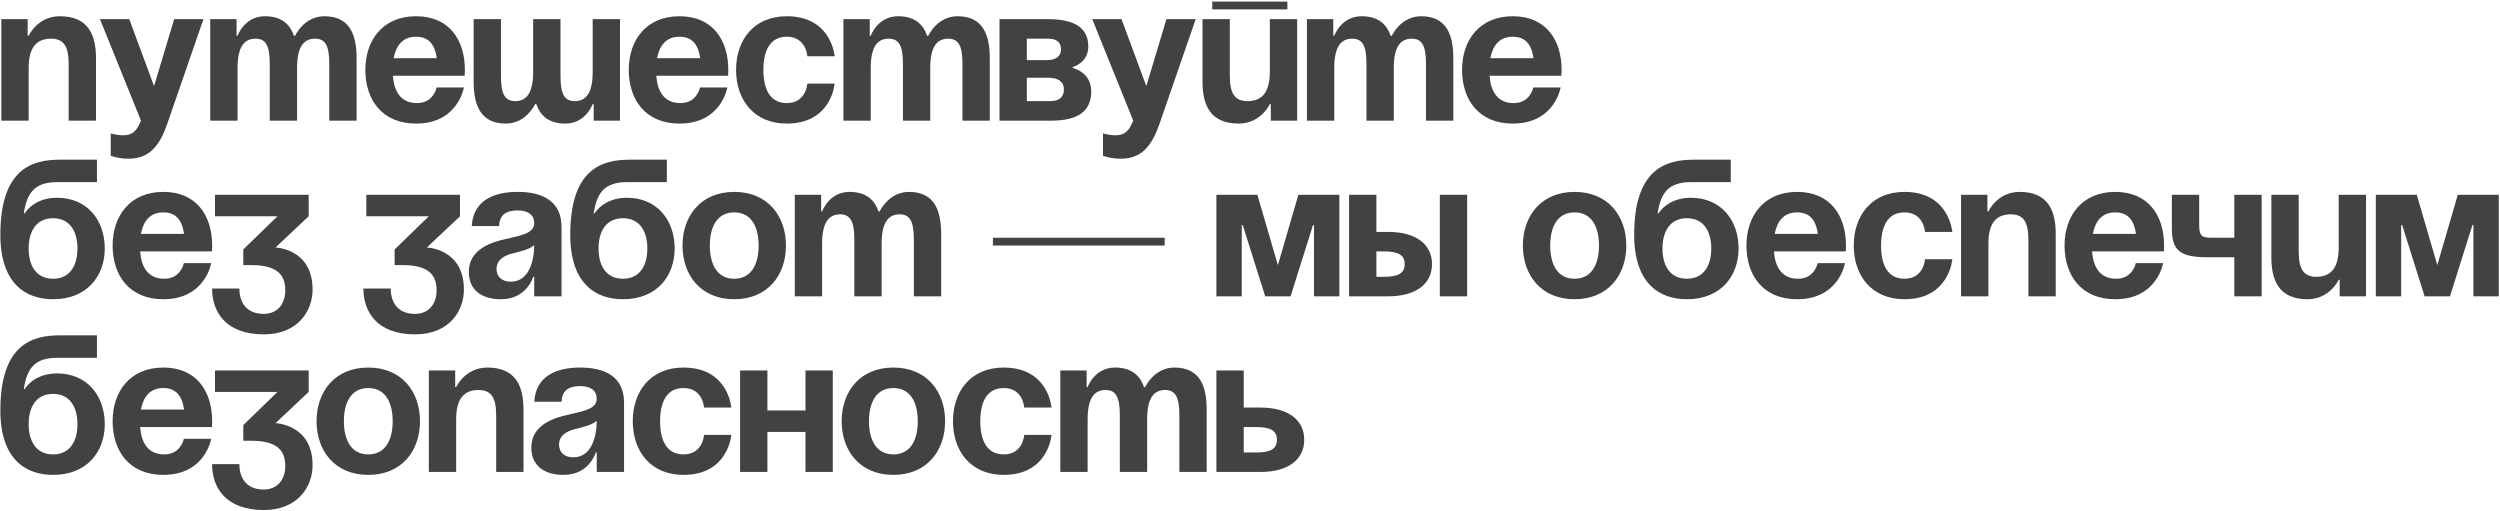 <?xml version="1.0" encoding="UTF-8"?> <svg xmlns="http://www.w3.org/2000/svg" width="1409" height="288" viewBox="0 0 1409 288" fill="none"><path d="M0.75 68V10.8H15.6V20.15H16.15C16.15 20.15 21.1 9.15 33.75 9.15C49.7 9.15 54.1 19.6 54.1 32.8V68H38.7V36.1C38.7 26.2 35.95 21.8 28.8 21.8C20.55 21.8 16.15 26.75 16.15 38.3V68H0.75ZM114.656 10.8L94.306 69.65C89.796 82.74 83.856 89.45 72.306 89.45C66.806 89.45 62.406 87.8 62.406 87.8V75.15C62.406 75.15 65.706 76.25 69.556 76.25C75.056 76.25 77.256 73.28 79.456 68L56.356 10.8H72.856L86.826 48.53L98.156 10.8H114.656ZM152.034 68V36.1C152.034 26.2 150.054 21.8 144.004 21.8C137.404 21.8 133.884 26.75 133.884 38.3V68H118.484V10.8H133.334V20.15H133.884C133.884 20.15 137.734 9.15 149.284 9.15C158.524 9.15 163.474 13.55 165.674 20.26L165.784 20.15H166.334C166.334 20.15 171.284 9.15 182.834 9.15C197.134 9.15 200.984 19.6 200.984 32.8V68H185.584V36.1C185.584 26.2 183.604 21.8 177.554 21.8C170.954 21.8 167.434 26.75 167.434 38.3V68H152.034ZM205.913 39.4C205.913 22.68 215.703 9.15 234.513 9.15C253.323 9.15 262.013 22.68 262.013 39.4C262.013 40.72 261.903 42.7 261.903 42.7H221.423C222.083 51.5 225.823 58.1 235.063 58.1C244.413 58.1 246.063 49.3 246.063 49.3H261.463C261.463 49.3 258.163 69.65 234.513 69.65C215.263 69.65 205.913 56.12 205.913 39.4ZM234.513 20.7C226.923 20.7 223.183 25.76 221.863 32.8H246.173C245.183 25.76 242.103 20.7 234.513 20.7ZM315.891 10.8V42.7C315.891 52.6 317.871 57 323.921 57C330.521 57 334.041 52.05 334.041 40.5V10.8H349.441V68H334.591V58.65H334.041C334.041 58.65 330.191 69.65 318.641 69.65C309.401 69.65 304.561 65.36 302.251 58.65H301.591C301.591 58.65 296.641 69.65 285.091 69.65C270.791 69.65 266.941 59.2 266.941 46V10.8H282.341V42.7C282.341 52.6 284.321 57 290.371 57C296.971 57 300.491 52.05 300.491 40.5V10.8H315.891ZM354.37 39.4C354.37 22.68 364.16 9.15 382.97 9.15C401.78 9.15 410.47 22.68 410.47 39.4C410.47 40.72 410.36 42.7 410.36 42.7H369.88C370.54 51.5 374.28 58.1 383.52 58.1C392.87 58.1 394.52 49.3 394.52 49.3H409.92C409.92 49.3 406.62 69.65 382.97 69.65C363.72 69.65 354.37 56.12 354.37 39.4ZM382.97 20.7C375.38 20.7 371.64 25.76 370.32 32.8H394.63C393.64 25.76 390.56 20.7 382.97 20.7ZM414.848 39.4C414.848 22.68 424.748 9.15 443.448 9.15C468.748 9.15 470.398 31.7 470.398 31.7H454.998C454.998 31.7 454.448 20.7 443.448 20.7C433.658 20.7 430.248 29.06 430.248 39.4C430.248 49.74 433.658 58.1 443.448 58.1C454.448 58.1 454.998 47.1 454.998 47.1H470.398C470.398 47.1 468.748 69.65 443.448 69.65C424.748 69.65 414.848 56.12 414.848 39.4ZM508.89 68V36.1C508.89 26.2 506.91 21.8 500.86 21.8C494.26 21.8 490.74 26.75 490.74 38.3V68H475.34V10.8H490.19V20.15H490.74C490.74 20.15 494.59 9.15 506.14 9.15C515.38 9.15 520.33 13.55 522.53 20.26L522.64 20.15H523.19C523.19 20.15 528.14 9.15 539.69 9.15C553.99 9.15 557.84 19.6 557.84 32.8V68H542.44V36.1C542.44 26.2 540.46 21.8 534.41 21.8C527.81 21.8 524.29 26.75 524.29 38.3V68H508.89ZM563.318 68V10.8H590.818C605.668 10.8 613.368 15.75 613.368 26.2C613.368 35.55 604.568 37.75 604.568 37.75V38.3C604.568 38.3 615.018 40.5 615.018 51.5C615.018 62.5 607.868 68 592.468 68H563.318ZM590.818 43.8H578.718V57H591.918C596.868 57 599.618 54.8 599.618 50.4C599.618 46 596.318 43.8 590.818 43.8ZM578.718 33.9H589.718C595.218 33.9 597.968 31.7 597.968 27.85C597.968 24 595.768 21.8 590.818 21.8H578.718V33.9ZM673.894 10.8L653.544 69.65C649.034 82.74 643.094 89.45 631.544 89.45C626.044 89.45 621.644 87.8 621.644 87.8V75.15C621.644 75.15 624.944 76.25 628.794 76.25C634.294 76.25 636.494 73.28 638.694 68L615.594 10.8H632.094L646.064 48.53L657.394 10.8H673.894ZM683.223 5.3V0.9H725.573V5.3H683.223ZM731.073 10.8V68H716.223V58.65H715.673C715.673 58.65 710.723 69.65 698.073 69.65C682.123 69.65 677.723 59.2 677.723 46V10.8H693.123V42.7C693.123 52.6 695.873 57 703.023 57C711.273 57 715.673 52.05 715.673 40.5V10.8H731.073ZM770.14 68V36.1C770.14 26.2 768.16 21.8 762.11 21.8C755.51 21.8 751.99 26.75 751.99 38.3V68H736.59V10.8H751.44V20.15H751.99C751.99 20.15 755.84 9.15 767.39 9.15C776.63 9.15 781.58 13.55 783.78 20.26L783.89 20.15H784.44C784.44 20.15 789.39 9.15 800.94 9.15C815.24 9.15 819.09 19.6 819.09 32.8V68H803.69V36.1C803.69 26.2 801.71 21.8 795.66 21.8C789.06 21.8 785.54 26.75 785.54 38.3V68H770.14ZM824.018 39.4C824.018 22.68 833.808 9.15 852.618 9.15C871.428 9.15 880.118 22.68 880.118 39.4C880.118 40.72 880.008 42.7 880.008 42.7H839.528C840.188 51.5 843.928 58.1 853.168 58.1C862.518 58.1 864.168 49.3 864.168 49.3H879.568C879.568 49.3 876.268 69.65 852.618 69.65C833.368 69.65 824.018 56.12 824.018 39.4ZM852.618 20.7C845.028 20.7 841.288 25.76 839.968 32.8H864.278C863.288 25.76 860.208 20.7 852.618 20.7ZM16.15 140.05C16.15 149.29 20.11 157.1 29.9 157.1C39.69 157.1 43.65 149.29 43.65 140.05C43.65 130.81 39.69 123 29.9 123C20.11 123 16.15 130.81 16.15 140.05ZM29.9 168.65C14.5 168.65 0.2 159.85 0.2 132.35C0.2 95.5 17.69 90 33.64 90H54.65V102.65H32.32C19.89 102.65 15.27 108.15 13.4 120.25H13.95C13.95 120.25 18.9 111.45 32.1 111.45C49.15 111.45 59.05 124.1 59.05 140.05C59.05 155.45 49.15 168.65 29.9 168.65ZM63.471 138.4C63.471 121.68 73.261 108.15 92.072 108.15C110.881 108.15 119.571 121.68 119.571 138.4C119.571 139.72 119.461 141.7 119.461 141.7H78.981C79.641 150.5 83.382 157.1 92.621 157.1C101.971 157.1 103.621 148.3 103.621 148.3H119.021C119.021 148.3 115.721 168.65 92.072 168.65C72.822 168.65 63.471 155.12 63.471 138.4ZM92.072 119.7C84.481 119.7 80.742 124.76 79.421 131.8H103.731C102.741 124.76 99.662 119.7 92.072 119.7ZM121.17 121.9V109.8H173.97V121.9L155.27 139.5C155.27 139.5 176.17 140.05 176.17 163.15C176.17 175.8 167.37 188.45 148.67 188.45C127.22 188.45 119.52 175.8 119.52 162.6H134.92C134.92 170.3 138.77 176.9 148.67 176.9C156.26 176.9 160.77 171.4 160.77 163.7C160.77 155.45 156.92 149.4 141.52 149.4H137.12V140.6L156.37 121.9H121.17ZM206.463 121.9V109.8H259.263V121.9L240.563 139.5C240.563 139.5 261.463 140.05 261.463 163.15C261.463 175.8 252.663 188.45 233.963 188.45C212.513 188.45 204.813 175.8 204.813 162.6H220.213C220.213 170.3 224.063 176.9 233.963 176.9C241.553 176.9 246.063 171.4 246.063 163.7C246.063 155.45 242.213 149.4 226.813 149.4H222.413V140.6L241.663 121.9H206.463ZM281.28 127.4H265.88C266.76 112.77 278.53 108.15 291.73 108.15C305.48 108.15 316.48 113.1 316.48 127.95V167H301.08V156H300.53C300.53 156 297.01 168.65 282.38 168.65C271.93 168.65 264.23 163.81 264.23 153.25C264.23 142.58 273.03 137.74 282.49 135.32C292.06 132.9 301.08 132.13 301.08 125.75C301.08 121.24 297.78 118.6 291.73 118.6C285.13 118.6 281.5 121.24 281.28 127.4ZM301.08 138.18C298.55 140.49 293.38 141.7 288.98 142.8C284.03 144.01 279.85 146.54 279.85 151.6C279.85 156 282.93 158.75 287.88 158.75C298.33 158.75 301.08 146.65 301.08 138.18ZM337.341 140.05C337.341 149.29 341.301 157.1 351.091 157.1C360.881 157.1 364.841 149.29 364.841 140.05C364.841 130.81 360.881 123 351.091 123C341.301 123 337.341 130.81 337.341 140.05ZM351.091 168.65C335.691 168.65 321.391 159.85 321.391 132.35C321.391 95.5 338.881 90 354.831 90H375.841V102.65H353.511C341.081 102.65 336.461 108.15 334.591 120.25H335.141C335.141 120.25 340.091 111.45 353.291 111.45C370.341 111.45 380.241 124.1 380.241 140.05C380.241 155.45 370.341 168.65 351.091 168.65ZM400.063 138.4C400.063 148.74 404.023 157.1 413.813 157.1C423.603 157.1 427.563 148.74 427.563 138.4C427.563 128.06 423.603 119.7 413.813 119.7C404.023 119.7 400.063 128.06 400.063 138.4ZM384.663 138.4C384.663 121.68 395.003 108.15 413.813 108.15C432.623 108.15 442.963 121.68 442.963 138.4C442.963 155.12 432.623 168.65 413.813 168.65C395.003 168.65 384.663 155.12 384.663 138.4ZM481.497 167V135.1C481.497 125.2 479.517 120.8 473.467 120.8C466.867 120.8 463.347 125.75 463.347 137.3V167H447.947V109.8H462.797V119.15H463.347C463.347 119.15 467.197 108.15 478.747 108.15C487.987 108.15 492.937 112.55 495.137 119.26L495.247 119.15H495.797C495.797 119.15 500.747 108.15 512.297 108.15C526.597 108.15 530.447 118.6 530.447 131.8V167H515.047V135.1C515.047 125.2 513.067 120.8 507.017 120.8C500.417 120.8 496.897 125.75 496.897 137.3V167H481.497ZM559.602 138.4V134H656.402V138.4H559.602ZM754.864 109.8V167H740.564V126.85H740.014L727.364 167H713.064L700.414 126.85H699.864V167H685.564V109.8H708.664L720.214 149.4L731.764 109.8H754.864ZM760.33 167V109.8H775.73V130.7H782.33C798.28 130.7 807.08 137.85 807.08 148.85C807.08 159.85 798.28 167 782.33 167H760.33ZM780.13 141.7H775.73V156H780.13C788.38 156 791.68 153.8 791.68 148.85C791.68 143.9 788.38 141.7 780.13 141.7ZM826.88 109.8V167H811.48V109.8H826.88ZM873.686 138.4C873.686 148.74 877.646 157.1 887.436 157.1C897.226 157.1 901.186 148.74 901.186 138.4C901.186 128.06 897.226 119.7 887.436 119.7C877.646 119.7 873.686 128.06 873.686 138.4ZM858.286 138.4C858.286 121.68 868.626 108.15 887.436 108.15C906.246 108.15 916.586 121.68 916.586 138.4C916.586 155.12 906.246 168.65 887.436 168.65C868.626 168.65 858.286 155.12 858.286 138.4ZM936.97 140.05C936.97 149.29 940.93 157.1 950.72 157.1C960.51 157.1 964.47 149.29 964.47 140.05C964.47 130.81 960.51 123 950.72 123C940.93 123 936.97 130.81 936.97 140.05ZM950.72 168.65C935.32 168.65 921.02 159.85 921.02 132.35C921.02 95.5 938.51 90 954.46 90H975.47V102.65H953.14C940.71 102.65 936.09 108.15 934.22 120.25H934.77C934.77 120.25 939.72 111.45 952.92 111.45C969.97 111.45 979.87 124.1 979.87 140.05C979.87 155.45 969.97 168.65 950.72 168.65ZM984.292 138.4C984.292 121.68 994.082 108.15 1012.89 108.15C1031.7 108.15 1040.39 121.68 1040.39 138.4C1040.39 139.72 1040.28 141.7 1040.28 141.7H999.802C1000.46 150.5 1004.2 157.1 1013.44 157.1C1022.79 157.1 1024.44 148.3 1024.44 148.3H1039.84C1039.84 148.3 1036.54 168.65 1012.89 168.65C993.642 168.65 984.292 155.12 984.292 138.4ZM1012.89 119.7C1005.3 119.7 1001.56 124.76 1000.24 131.8H1024.55C1023.56 124.76 1020.48 119.7 1012.89 119.7ZM1044.77 138.4C1044.77 121.68 1054.67 108.15 1073.37 108.15C1098.67 108.15 1100.32 130.7 1100.32 130.7H1084.92C1084.92 130.7 1084.37 119.7 1073.37 119.7C1063.58 119.7 1060.17 128.06 1060.17 138.4C1060.17 148.74 1063.58 157.1 1073.37 157.1C1084.37 157.1 1084.92 146.1 1084.92 146.1H1100.32C1100.32 146.1 1098.67 168.65 1073.37 168.65C1054.67 168.65 1044.77 155.12 1044.77 138.4ZM1105.26 167V109.8H1120.11V119.15H1120.66C1120.66 119.15 1125.61 108.15 1138.26 108.15C1154.21 108.15 1158.61 118.6 1158.61 131.8V167H1143.21V135.1C1143.21 125.2 1140.46 120.8 1133.31 120.8C1125.06 120.8 1120.66 125.75 1120.66 137.3V167H1105.26ZM1163.58 138.4C1163.58 121.68 1173.37 108.15 1192.18 108.15C1210.99 108.15 1219.68 121.68 1219.68 138.4C1219.68 139.72 1219.57 141.7 1219.57 141.7H1179.09C1179.75 150.5 1183.49 157.1 1192.73 157.1C1202.08 157.1 1203.73 148.3 1203.73 148.3H1219.13C1219.13 148.3 1215.83 168.65 1192.18 168.65C1172.93 168.65 1163.58 155.12 1163.58 138.4ZM1192.18 119.7C1184.59 119.7 1180.85 124.76 1179.53 131.8H1203.84C1202.85 124.76 1199.77 119.7 1192.18 119.7ZM1274.66 109.8V167H1259.26V145H1244.41C1228.46 145 1224.06 141.15 1224.06 128.5V109.8H1239.46V126.85C1239.46 134 1241.66 134 1248.26 134H1259.26V109.8H1274.66ZM1333.49 109.8V167H1318.64V157.65H1318.09C1318.09 157.65 1313.14 168.65 1300.49 168.65C1284.54 168.65 1280.14 158.2 1280.14 145V109.8H1295.54V141.7C1295.54 151.6 1298.29 156 1305.44 156C1313.69 156 1318.09 151.05 1318.09 139.5V109.8H1333.49ZM1408.31 109.8V167H1394.01V126.85H1393.46L1380.81 167H1366.51L1353.86 126.85H1353.31V167H1339.01V109.8H1362.11L1373.66 149.4L1385.21 109.8H1408.31ZM16.15 239.05C16.15 248.29 20.11 256.1 29.9 256.1C39.69 256.1 43.65 248.29 43.65 239.05C43.65 229.81 39.69 222 29.9 222C20.11 222 16.15 229.81 16.15 239.05ZM29.9 267.65C14.5 267.65 0.2 258.85 0.2 231.35C0.2 194.5 17.69 189 33.64 189H54.65V201.65H32.32C19.89 201.65 15.27 207.15 13.4 219.25H13.95C13.95 219.25 18.9 210.45 32.1 210.45C49.15 210.45 59.05 223.1 59.05 239.05C59.05 254.45 49.15 267.65 29.9 267.65ZM63.471 237.4C63.471 220.68 73.261 207.15 92.072 207.15C110.881 207.15 119.571 220.68 119.571 237.4C119.571 238.72 119.461 240.7 119.461 240.7H78.981C79.641 249.5 83.382 256.1 92.621 256.1C101.971 256.1 103.621 247.3 103.621 247.3H119.021C119.021 247.3 115.721 267.65 92.072 267.65C72.822 267.65 63.471 254.12 63.471 237.4ZM92.072 218.7C84.481 218.7 80.742 223.76 79.421 230.8H103.731C102.741 223.76 99.662 218.7 92.072 218.7ZM121.17 220.9V208.8H173.97V220.9L155.27 238.5C155.27 238.5 176.17 239.05 176.17 262.15C176.17 274.8 167.37 287.45 148.67 287.45C127.22 287.45 119.52 274.8 119.52 261.6H134.92C134.92 269.3 138.77 275.9 148.67 275.9C156.26 275.9 160.77 270.4 160.77 262.7C160.77 254.45 156.92 248.4 141.52 248.4H137.12V239.6L156.37 220.9H121.17ZM193.813 237.4C193.813 247.74 197.773 256.1 207.563 256.1C217.353 256.1 221.313 247.74 221.313 237.4C221.313 227.06 217.353 218.7 207.563 218.7C197.773 218.7 193.813 227.06 193.813 237.4ZM178.413 237.4C178.413 220.68 188.753 207.15 207.563 207.15C226.373 207.15 236.713 220.68 236.713 237.4C236.713 254.12 226.373 267.65 207.563 267.65C188.753 267.65 178.413 254.12 178.413 237.4ZM241.697 266V208.8H256.547V218.15H257.097C257.097 218.15 262.047 207.15 274.697 207.15C290.647 207.15 295.047 217.6 295.047 230.8V266H279.647V234.1C279.647 224.2 276.897 219.8 269.747 219.8C261.497 219.8 257.097 224.75 257.097 236.3V266H241.697ZM316.514 226.4H301.114C301.994 211.77 313.764 207.15 326.964 207.15C340.714 207.15 351.714 212.1 351.714 226.95V266H336.314V255H335.764C335.764 255 332.244 267.65 317.614 267.65C307.164 267.65 299.464 262.81 299.464 252.25C299.464 241.58 308.264 236.74 317.724 234.32C327.294 231.9 336.314 231.13 336.314 224.75C336.314 220.24 333.014 217.6 326.964 217.6C320.364 217.6 316.734 220.24 316.514 226.4ZM336.314 237.18C333.784 239.49 328.614 240.7 324.214 241.8C319.264 243.01 315.084 245.54 315.084 250.6C315.084 255 318.164 257.75 323.114 257.75C333.564 257.75 336.314 245.65 336.314 237.18ZM356.626 237.4C356.626 220.68 366.526 207.15 385.226 207.15C410.526 207.15 412.176 229.7 412.176 229.7H396.776C396.776 229.7 396.226 218.7 385.226 218.7C375.436 218.7 372.026 227.06 372.026 237.4C372.026 247.74 375.436 256.1 385.226 256.1C396.226 256.1 396.776 245.1 396.776 245.1H412.176C412.176 245.1 410.526 267.65 385.226 267.65C366.526 267.65 356.626 254.12 356.626 237.4ZM453.967 266V243.45H432.517V266H417.117V208.8H432.517V231.35H453.967V208.8H469.367V266H453.967ZM489.76 237.4C489.76 247.74 493.72 256.1 503.51 256.1C513.3 256.1 517.26 247.74 517.26 237.4C517.26 227.06 513.3 218.7 503.51 218.7C493.72 218.7 489.76 227.06 489.76 237.4ZM474.36 237.4C474.36 220.68 484.7 207.15 503.51 207.15C522.32 207.15 532.66 220.68 532.66 237.4C532.66 254.12 522.32 267.65 503.51 267.65C484.7 267.65 474.36 254.12 474.36 237.4ZM537.095 237.4C537.095 220.68 546.995 207.15 565.695 207.15C590.995 207.15 592.645 229.7 592.645 229.7H577.245C577.245 229.7 576.695 218.7 565.695 218.7C555.905 218.7 552.495 227.06 552.495 237.4C552.495 247.74 555.905 256.1 565.695 256.1C576.695 256.1 577.245 245.1 577.245 245.1H592.645C592.645 245.1 590.995 267.65 565.695 267.65C546.995 267.65 537.095 254.12 537.095 237.4ZM631.136 266V234.1C631.136 224.2 629.156 219.8 623.106 219.8C616.506 219.8 612.986 224.75 612.986 236.3V266H597.586V208.8H612.436V218.15H612.986C612.986 218.15 616.836 207.15 628.386 207.15C637.626 207.15 642.576 211.55 644.776 218.26L644.886 218.15H645.436C645.436 218.15 650.386 207.15 661.936 207.15C676.236 207.15 680.086 217.6 680.086 230.8V266H664.686V234.1C664.686 224.2 662.706 219.8 656.656 219.8C650.056 219.8 646.536 224.75 646.536 236.3V266H631.136ZM685.564 266V208.8H700.964V229.7H710.314C726.264 229.7 735.064 236.85 735.064 247.85C735.064 258.85 726.264 266 710.314 266H685.564ZM708.114 240.7H700.964V255H708.114C716.364 255 719.664 252.8 719.664 247.85C719.664 242.9 716.364 240.7 708.114 240.7Z" fill="#424242"></path></svg> 
